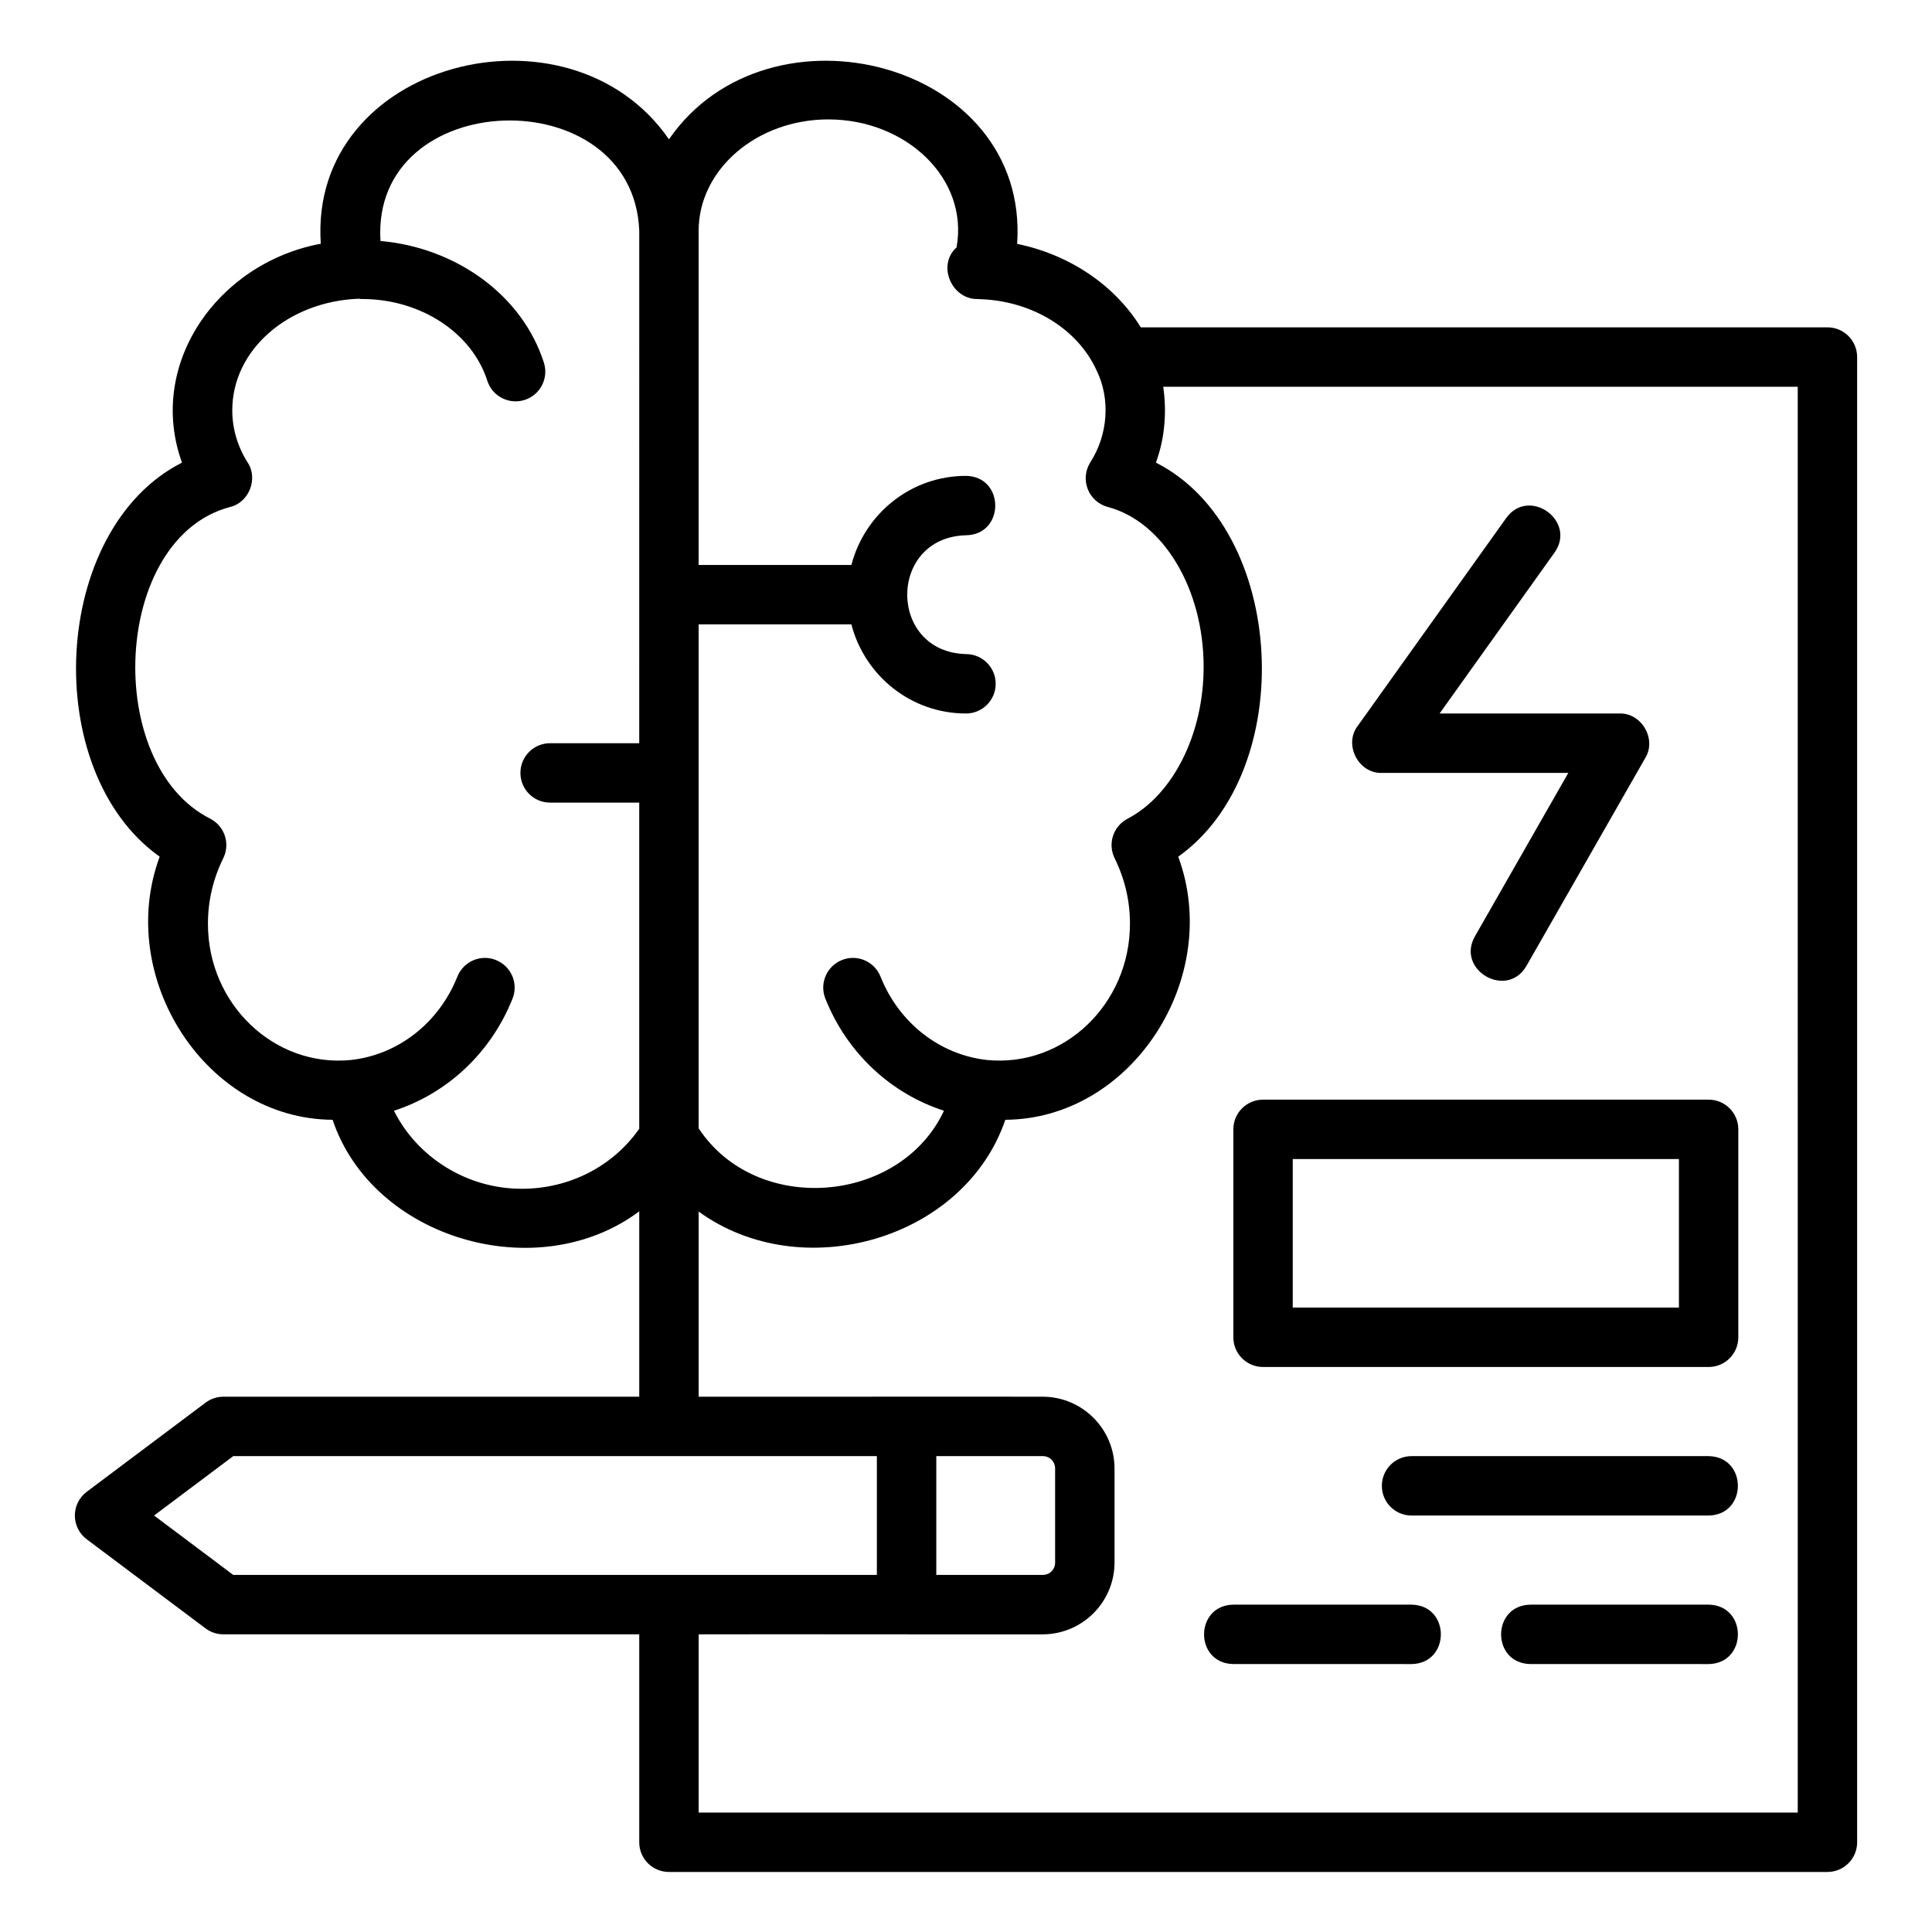 <?xml version="1.0" encoding="UTF-8"?>
<!-- Uploaded to: ICON Repo, www.iconrepo.com, Generator: ICON Repo Mixer Tools -->
<svg fill="#000000" width="800px" height="800px" version="1.1" viewBox="144 144 512 512" xmlns="http://www.w3.org/2000/svg">
 <g>
  <path d="m628.29 230.75h-181.97c-6.918-11.219-18.91-19.277-32.77-22.125 3.328-48.312-65.801-66.047-92.27-27.707-26.48-38.34-95.566-20.598-92.266 27.668-27.59 5.184-46.148 32.172-36.785 58.012-34.75 17.625-37.855 81.738-5.91 104.43-11.848 31.996 12.195 69.516 45.824 69.727 10.625 31.66 54.418 44.352 81.266 24.258v49.129h-110.21c-1.707 0-3.359 0.555-4.719 1.574l-31.488 23.617c-1.984 1.484-3.156 3.82-3.156 6.297 0 2.477 1.168 4.812 3.152 6.297l31.488 23.617c1.363 1.02 3.016 1.57 4.723 1.57h110.21v55.105c0 4.352 3.519 7.871 7.871 7.871h307.01c4.352 0 7.871-3.519 7.871-7.871v-393.6c0.004-4.352-3.519-7.871-7.867-7.871zm-264.74-55.105c20.562 0.012 37.242 15.648 33.949 33.922-5.266 4.66-1.312 13.93 5.758 13.68 0.324 0.035 0.648 0.062 0.961 0.051 13.488 0.617 25.348 7.883 30.355 18.793 3.773 7.648 3.055 17.168-1.637 24.445-1.336 2.121-1.582 4.75-0.668 7.082 0.914 2.336 2.891 4.098 5.312 4.734 14.715 3.891 25.395 21.711 25.395 42.375 0 17.781-8.102 33.957-20.172 40.25-3.789 1.984-5.312 6.625-3.414 10.461 2.691 5.465 4.059 11.285 4.059 17.305 0.051 21.359-17.582 38.184-37.891 36.164-12.492-1.375-23.312-9.801-28.207-22.09-1.613-4.043-6.195-6.019-10.223-4.398-4.035 1.605-6.012 6.188-4.398 10.223 5.762 14.469 17.391 25.172 31.43 29.715-11.582 24.773-49.668 27.938-65.012 4.66v-133.55h40.477c3.519 13.543 15.738 23.617 30.371 23.617 4.352 0 7.871-3.519 7.871-7.871 0-4.352-3.519-7.871-7.871-7.871-20.762-0.547-20.754-30.945 0-31.488 10.34-0.16 10.348-15.578 0-15.742-14.629-0.004-26.848 10.07-30.367 23.613h-40.48v-88.562c0-16.273 15.43-29.52 34.402-29.52zm-81.316 283.39c-14.57 0-27.676-8.375-33.836-20.676 14.039-4.543 25.668-15.25 31.43-29.715 1.613-4.035-0.359-8.617-4.398-10.223-4.027-1.621-8.617 0.355-10.223 4.398-4.894 12.289-15.715 20.711-28.207 22.09-20.293 2.016-37.949-14.805-37.891-36.164 0-6.019 1.367-11.84 4.059-17.305 1.898-3.836 0.375-8.48-3.414-10.461-28.562-14.328-26.004-74.41 5.223-82.625 5.016-1.176 7.508-7.535 4.641-11.816-2.66-4.199-4.059-8.949-4.059-13.746-0.039-16.137 14.871-28.906 33.469-29.625 0.328 0 0.633 0.113 0.965 0.074 15.438 0 29.066 8.902 33.148 21.648 1.312 4.18 5.859 6.418 9.895 5.098 4.144-1.32 6.426-5.758 5.098-9.895-5.688-17.777-23.125-30.441-43.301-32.234-2.598-41.043 66.98-43.145 68.578-2.691-0.004-0.008-0.004 135.79-0.004 135.79h-23.617c-4.352 0-7.871 3.519-7.871 7.871s3.519 7.871 7.871 7.871h23.617v86.438c-7.019 9.996-18.512 15.902-31.172 15.902zm-97.402 86.594 20.988-15.742h170.56v31.488h-170.56zm235.48-15.746c1.883 0 3.305 1.422 3.305 3.305v24.875c0 1.887-1.422 3.309-3.305 3.309h-28.184v-31.488zm200.11 94.465h-291.27v-47.23c21.883-0.066 69.707 0.047 91.16 0 10.5-0.004 19.051-8.551 19.051-19.051v-24.875c0-10.504-8.551-19.051-19.051-19.051-21.312-0.047-69.453 0.031-91.16 0v-49.062c27.363 19.848 70.434 7.434 81.266-24.324 33.633-0.207 57.672-37.734 45.824-69.727 31.953-22.703 28.824-86.816-5.91-104.43 2.352-6.41 2.914-13.391 1.938-20.102l168.15-0.004z"/>
  <path d="m510.21 348.83h49.406l-24.754 43.328c-5.055 8.91 8.477 16.758 13.668 7.809 0 0 31.488-55.105 31.488-55.105 3.062-4.992-0.977-11.965-6.836-11.777h-47.676l30.465-42.656c5.938-8.383-6.773-17.512-12.809-9.148l-39.359 55.105c-3.766 4.922 0.191 12.652 6.406 12.445z"/>
  <path d="m470.85 443.29v55.105c0 4.352 3.519 7.871 7.871 7.871h118.08c4.352 0 7.871-3.519 7.871-7.871v-55.105c0-4.352-3.519-7.871-7.871-7.871h-118.08c-4.352 0-7.871 3.523-7.871 7.871zm15.742 7.875h102.34v39.359h-102.34z"/>
  <path d="m596.8 529.89h-78.723c-4.352 0-7.871 3.519-7.871 7.871 0 4.352 3.519 7.871 7.871 7.871h78.719c10.328-0.16 10.367-15.57 0.004-15.742z"/>
  <path d="m596.8 569.25h-47.23c-10.336 0.168-10.359 15.574 0 15.742-0.004 0.004 47.23 0.004 47.23 0.004 10.332-0.168 10.355-15.574 0-15.746z"/>
  <path d="m518.08 569.25h-47.23c-10.336 0.168-10.359 15.574 0 15.742 0 0.004 47.23 0.004 47.23 0.004 10.336-0.168 10.359-15.574 0-15.746z"/>
 </g>
</svg>